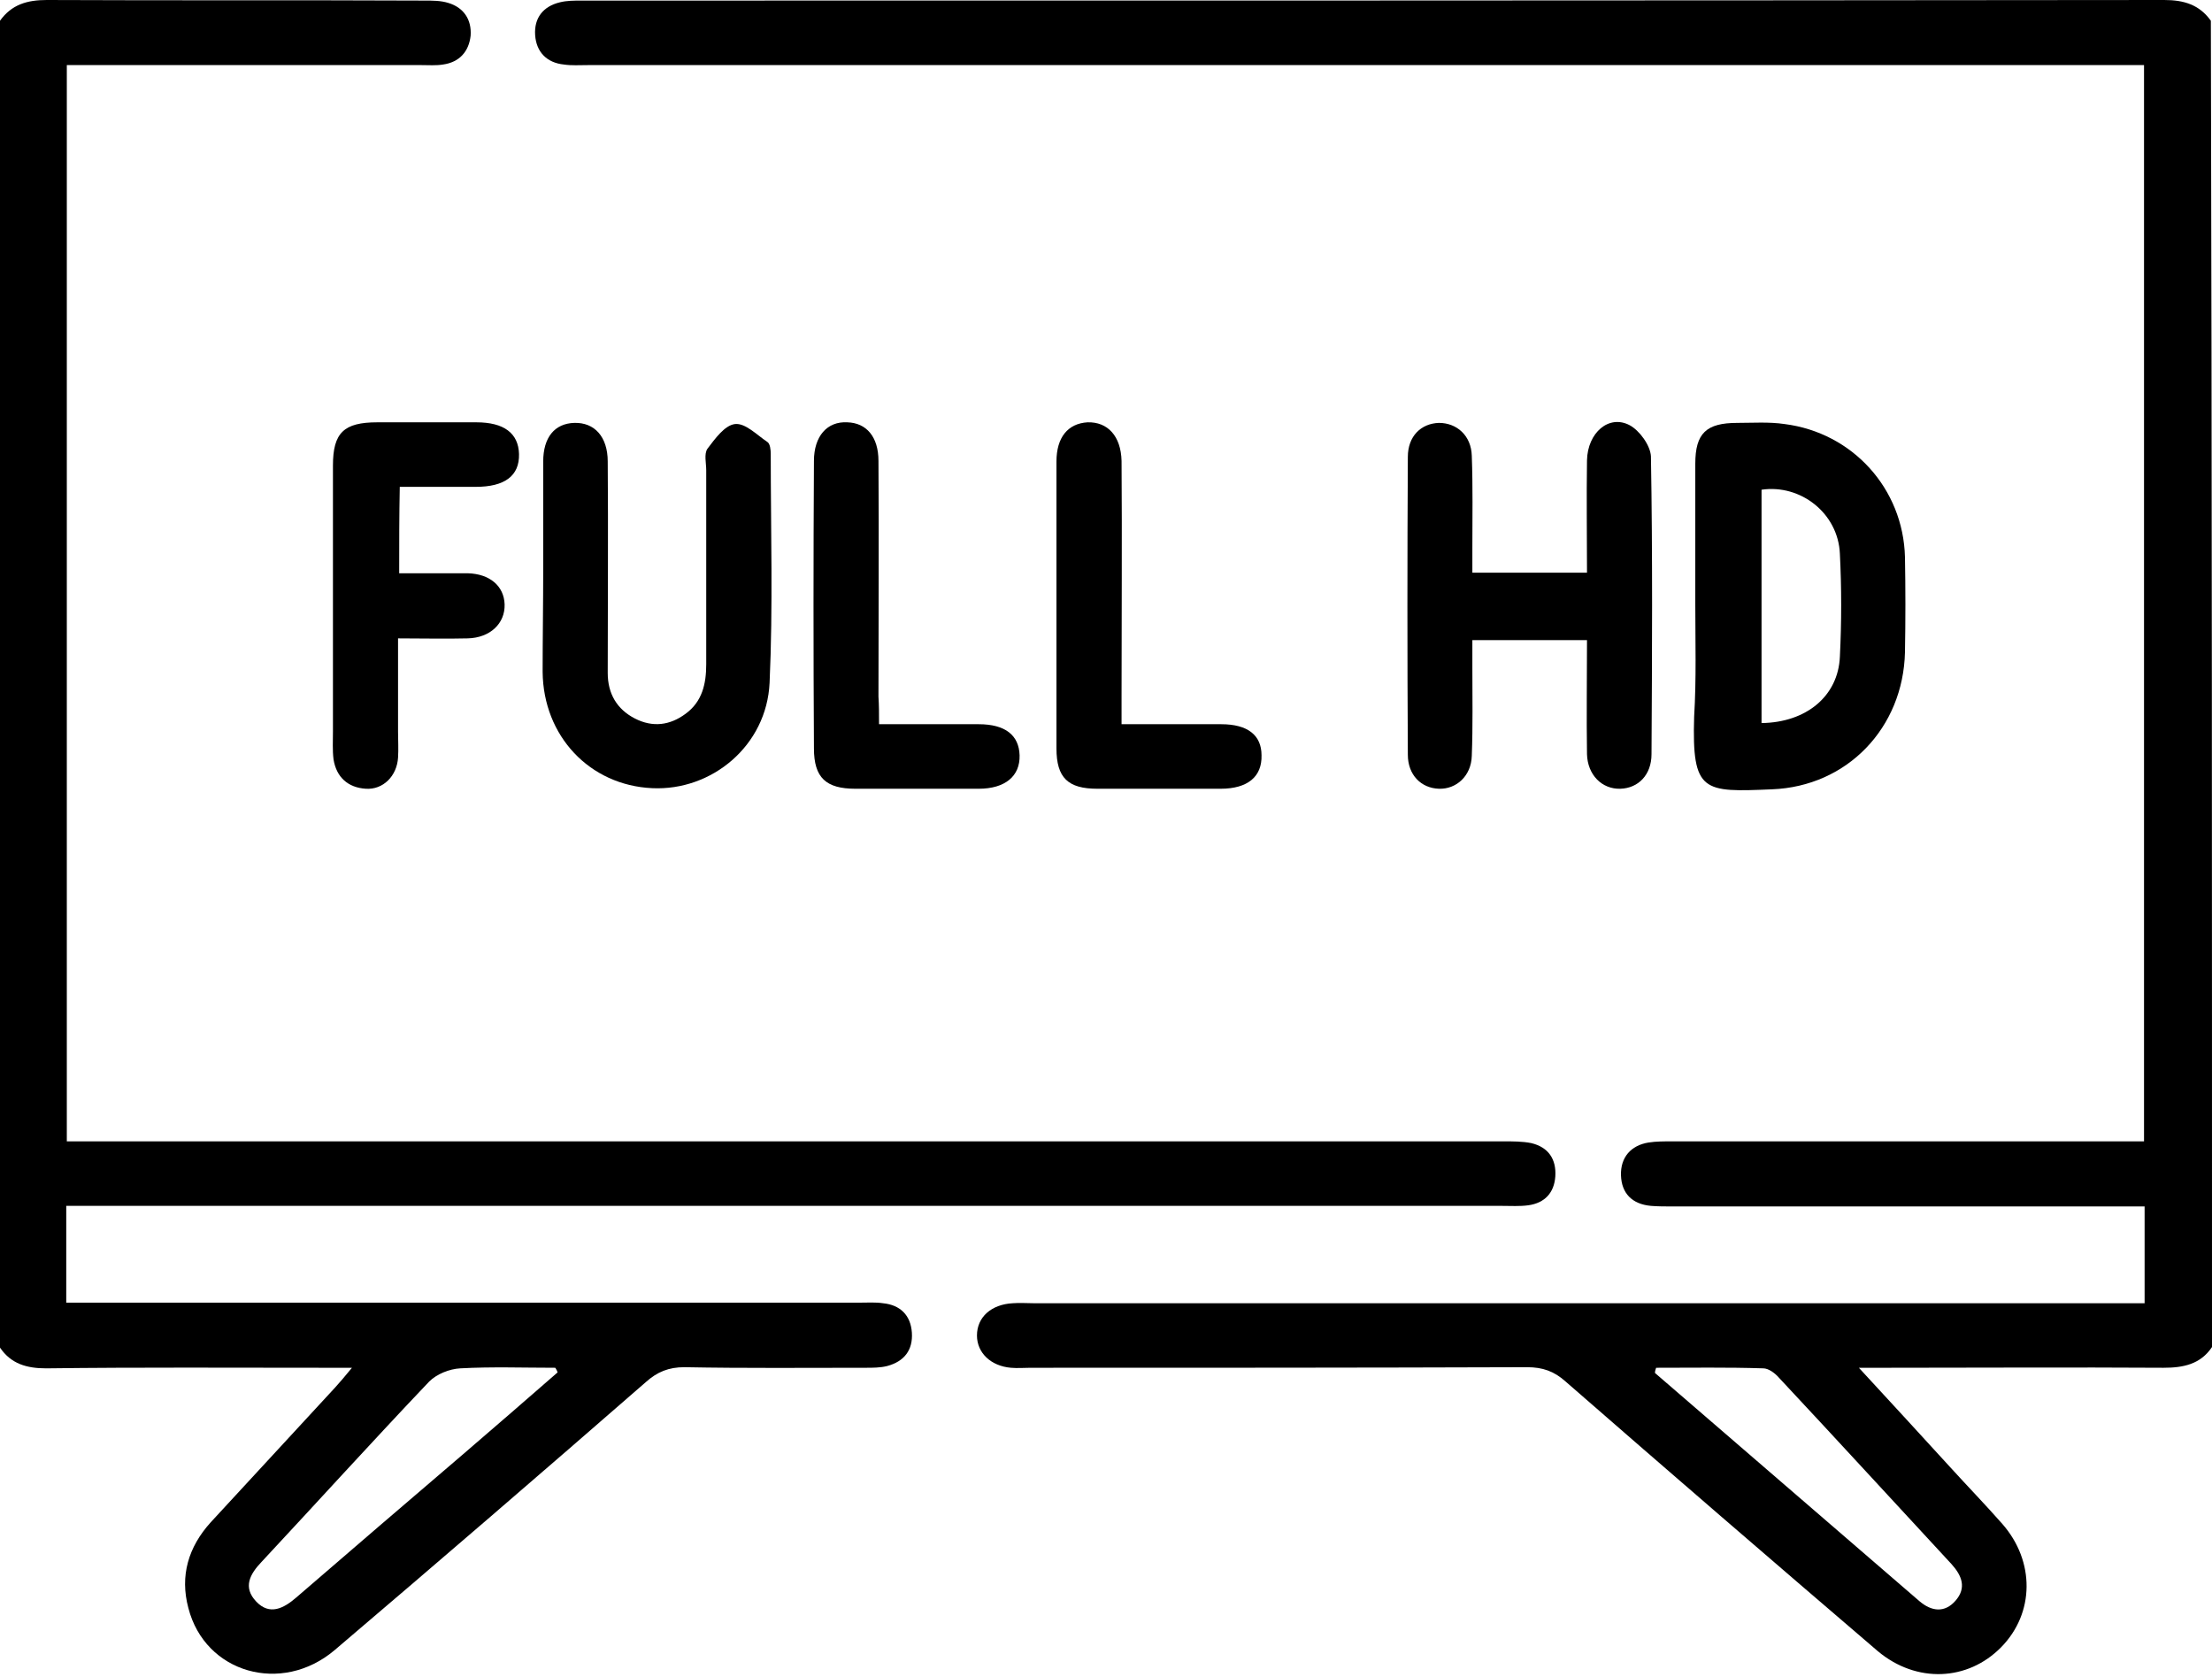 <?xml version="1.0" encoding="UTF-8"?> <svg xmlns="http://www.w3.org/2000/svg" width="384" height="291" viewBox="0 0 384 291" fill="none"> <path d="M384 233.8C382 236.8 379 237.4 375.6 237.4C359.6 237.3 343.6 237.4 327.6 237.4C326.3 237.4 325 237.4 322.7 237.4C328.4 243.6 333.5 249.1 338.5 254.6C341.5 257.9 344.7 261.2 347.6 264.5C353.3 271 353.2 280 347.4 285.9C341.6 291.8 332.7 292.2 326 286.6C307.9 271.1 289.8 255.5 271.8 239.8C269.8 238 267.8 237.3 265.1 237.3C236.4 237.4 207.6 237.4 178.9 237.4C177.8 237.4 176.6 237.5 175.5 237.4C172 237.1 169.6 234.8 169.6 231.8C169.6 228.6 172.1 226.4 175.8 226.2C177 226.1 178.3 226.2 179.5 226.2C242.1 226.2 304.7 226.2 367.3 226.2C368.9 226.2 370.5 226.2 372.3 226.2C372.3 220.5 372.3 215.2 372.3 209.4C370.8 209.4 369.4 209.4 367.9 209.4C342 209.4 316.2 209.4 290.3 209.4C289.1 209.4 287.8 209.4 286.6 209.3C283.3 209 281.5 207.1 281.4 204C281.3 200.9 283.1 198.8 286.2 198.3C287.5 198.1 288.9 198.1 290.3 198.1C316 198.1 341.8 198.1 367.5 198.1C369 198.1 370.5 198.1 372.2 198.1C372.2 135.8 372.2 73.8 372.2 11.3C370.5 11.3 368.9 11.3 367.4 11.3C278.9 11.3 190.4 11.3 102 11.3C100.6 11.3 99.2 11.4 97.9 11.2C94.9 10.9 93.1 9 92.9 6.1C92.7 3.1 94.3 1.1 97.2 0.4C98.4 0.1 99.7 0.1 100.9 0.1C192.5 0.1 284.1 0.1 375.7 0C379.1 0 381.8 0.8 383.8 3.6C384 80.4 384 157.1 384 233.8ZM287.5 237.4C287.4 237.7 287.3 238 287.3 238.3C302.6 251.5 317.9 264.7 333.2 277.9C335.3 279.7 337.6 280 339.5 277.8C341.4 275.6 340.6 273.5 338.8 271.5C328.8 260.7 318.9 249.9 308.8 239.1C308.1 238.3 307 237.5 306.1 237.5C299.9 237.3 293.7 237.4 287.5 237.4Z" fill="black"></path> <path d="M0 3.6C2 0.8 4.7 0 8.1 0C30 0.1 51.8 0 73.7 0.1C75.1 0.1 76.5 0.1 77.8 0.5C80.5 1.3 81.9 3.4 81.7 6.2C81.4 8.9 79.8 10.8 76.9 11.2C75.7 11.4 74.4 11.3 73.2 11.3C54.1 11.3 35 11.3 15.8 11.3C14.5 11.3 13.1 11.3 11.6 11.3C11.6 73.6 11.6 135.5 11.6 198.1C13.3 198.1 15 198.1 16.6 198.1C98.1 198.1 179.6 198.1 261 198.1C262.6 198.1 264.3 198.1 265.8 198.4C268.8 199.1 270.2 201.2 270 204.2C269.8 207 268.2 208.8 265.3 209.2C263.8 209.4 262.3 209.3 260.8 209.3C179.3 209.3 97.8 209.3 16.4 209.3C14.8 209.3 13.2 209.3 11.5 209.3C11.5 215.1 11.5 220.4 11.5 226.1C13.1 226.1 14.6 226.1 16.1 226.1C60.5 226.1 104.8 226.1 149.2 226.1C150.6 226.1 152 226 153.3 226.2C156.3 226.5 158.1 228.3 158.3 231.3C158.5 234.3 157 236.3 154 237.1C152.8 237.4 151.5 237.4 150.3 237.4C139.8 237.4 129.3 237.5 118.8 237.3C116.1 237.3 114.1 238.1 112.1 239.9C94.2 255.5 76.2 271 58.1 286.4C48.9 294.2 35.6 290.4 32.7 279.1C31.2 273.5 32.7 268.5 36.6 264.2C43.8 256.4 51 248.6 58.2 240.8C59 239.9 59.8 239 61.1 237.4C59 237.4 57.7 237.4 56.4 237.4C40.3 237.4 24.2 237.3 8 237.5C4.6 237.5 1.9 236.7 0 233.9C0 157.1 0 80.4 0 3.6ZM96.8 238.2C96.7 237.9 96.6 237.7 96.4 237.4C90.9 237.4 85.4 237.2 79.9 237.5C78 237.6 75.8 238.5 74.5 239.8C64.7 250.1 55.1 260.7 45.4 271.1C43.4 273.2 42.1 275.5 44.5 278C46.8 280.4 49.2 279.2 51.4 277.3C61 269 70.7 260.7 80.4 252.4C86 247.6 91.4 242.9 96.8 238.2Z" fill="black"></path> <path d="M275.5 99.4C275.5 92.7 275.4 86.3 275.5 79.9C275.6 75.1 279.3 71.9 282.9 73.8C284.6 74.7 286.5 77.3 286.6 79.2C286.9 96.4 286.8 113.7 286.7 130.9C286.7 134.5 284.4 136.8 281.3 136.9C278.1 137 275.6 134.5 275.5 130.9C275.4 124.4 275.5 117.9 275.5 111.1C268.9 111.1 262.5 111.1 255.6 111.1C255.6 112.7 255.6 114.2 255.6 115.8C255.6 120.9 255.7 126 255.5 131.2C255.4 134.7 252.8 137 249.8 136.9C246.7 136.8 244.4 134.5 244.4 131C244.3 113.8 244.3 96.5 244.4 79.3C244.4 75.7 246.7 73.5 249.8 73.4C252.9 73.4 255.4 75.6 255.5 79.1C255.7 84.5 255.6 89.8 255.6 95.2C255.6 96.5 255.6 97.9 255.6 99.4C262.3 99.4 268.6 99.4 275.5 99.4Z" fill="black"></path> <path d="M294.3 104.8C294.3 96.7 294.3 88.6 294.3 80.5C294.3 75.2 296.2 73.4 301.6 73.4C304.3 73.4 307.1 73.2 309.8 73.6C321.6 75.1 330.4 84.8 330.7 96.7C330.8 102.2 330.8 107.7 330.7 113.2C330.4 126.3 320.7 136.5 307.6 137C295.7 137.5 293.7 137.6 294.1 124.4C294.5 117.8 294.3 111.3 294.3 104.8ZM305.8 125.5C313.6 125.4 319.1 120.8 319.4 114C319.7 108 319.7 102 319.4 96.1C319.1 89.1 312.6 84 305.8 85C305.8 98.4 305.8 111.8 305.8 125.5Z" fill="black"></path> <path d="M94.3 98.8C94.3 92.6 94.3 86.3 94.3 80.1C94.3 75.9 96.3 73.5 99.7 73.4C103.2 73.3 105.5 75.8 105.5 80.1C105.6 92.3 105.5 104.6 105.5 116.8C105.5 120.4 107.1 123.1 110.2 124.7C113.3 126.3 116.3 125.9 119 123.9C121.9 121.8 122.6 118.7 122.6 115.3C122.6 104.1 122.6 92.8 122.6 81.6C122.6 80.4 122.2 78.8 122.8 77.9C124.1 76.2 125.8 73.8 127.6 73.6C129.4 73.4 131.4 75.5 133.2 76.7C133.7 77 133.8 78.1 133.8 78.8C133.8 92 134.2 105.3 133.6 118.5C133.1 129.4 123.6 137.3 113.2 136.8C102.4 136.3 94.3 127.8 94.2 116.6C94.2 110.8 94.3 104.8 94.3 98.8Z" fill="black"></path> <path d="M69.3 99.5C73.5 99.5 77.3 99.5 81.2 99.5C85 99.6 87.5 101.7 87.6 104.9C87.7 108.2 85.1 110.7 81.2 110.8C77.3 110.9 73.5 110.8 69.1 110.8C69.1 116.3 69.1 121.6 69.1 127C69.1 128.5 69.2 130 69.1 131.5C68.9 134.7 66.5 137.1 63.5 136.9C60.4 136.7 58.4 134.9 57.9 131.8C57.7 130.2 57.8 128.6 57.8 126.9C57.8 111.5 57.8 96.2 57.8 80.8C57.8 75.1 59.7 73.3 65.5 73.3C71.2 73.3 77 73.3 82.7 73.3C87.5 73.3 90 75.2 90.1 78.8C90.2 82.6 87.6 84.5 82.6 84.5C78.3 84.5 73.9 84.5 69.4 84.5C69.3 89.6 69.3 94.3 69.3 99.5Z" fill="black"></path> <path d="M152.6 125.7C158.7 125.7 164.3 125.7 169.9 125.7C174.5 125.7 176.9 127.6 177 131.1C177.1 134.7 174.5 136.9 169.9 136.9C162.8 136.9 155.7 136.9 148.5 136.9C143.4 136.9 141.3 135 141.3 129.9C141.2 113.3 141.2 96.7 141.3 80C141.3 75.7 143.6 73.1 147.1 73.3C150.4 73.4 152.5 75.8 152.5 80C152.6 93.6 152.5 107.2 152.5 120.9C152.6 122.4 152.6 123.9 152.6 125.7Z" fill="black"></path> <path d="M194.7 125.7C200.8 125.7 206.4 125.7 212 125.7C216.6 125.7 219 127.6 219 131.1C219.1 134.8 216.6 136.9 211.9 136.9C204.8 136.9 197.7 136.9 190.5 136.9C185.4 136.9 183.4 135 183.4 129.9C183.4 113.3 183.4 96.7 183.4 80.1C183.4 75.9 185.4 73.5 188.8 73.3C192.3 73.2 194.6 75.7 194.7 80C194.8 93.6 194.7 107.2 194.7 120.8C194.7 122.4 194.7 123.9 194.7 125.7Z" fill="black"></path> </svg> 